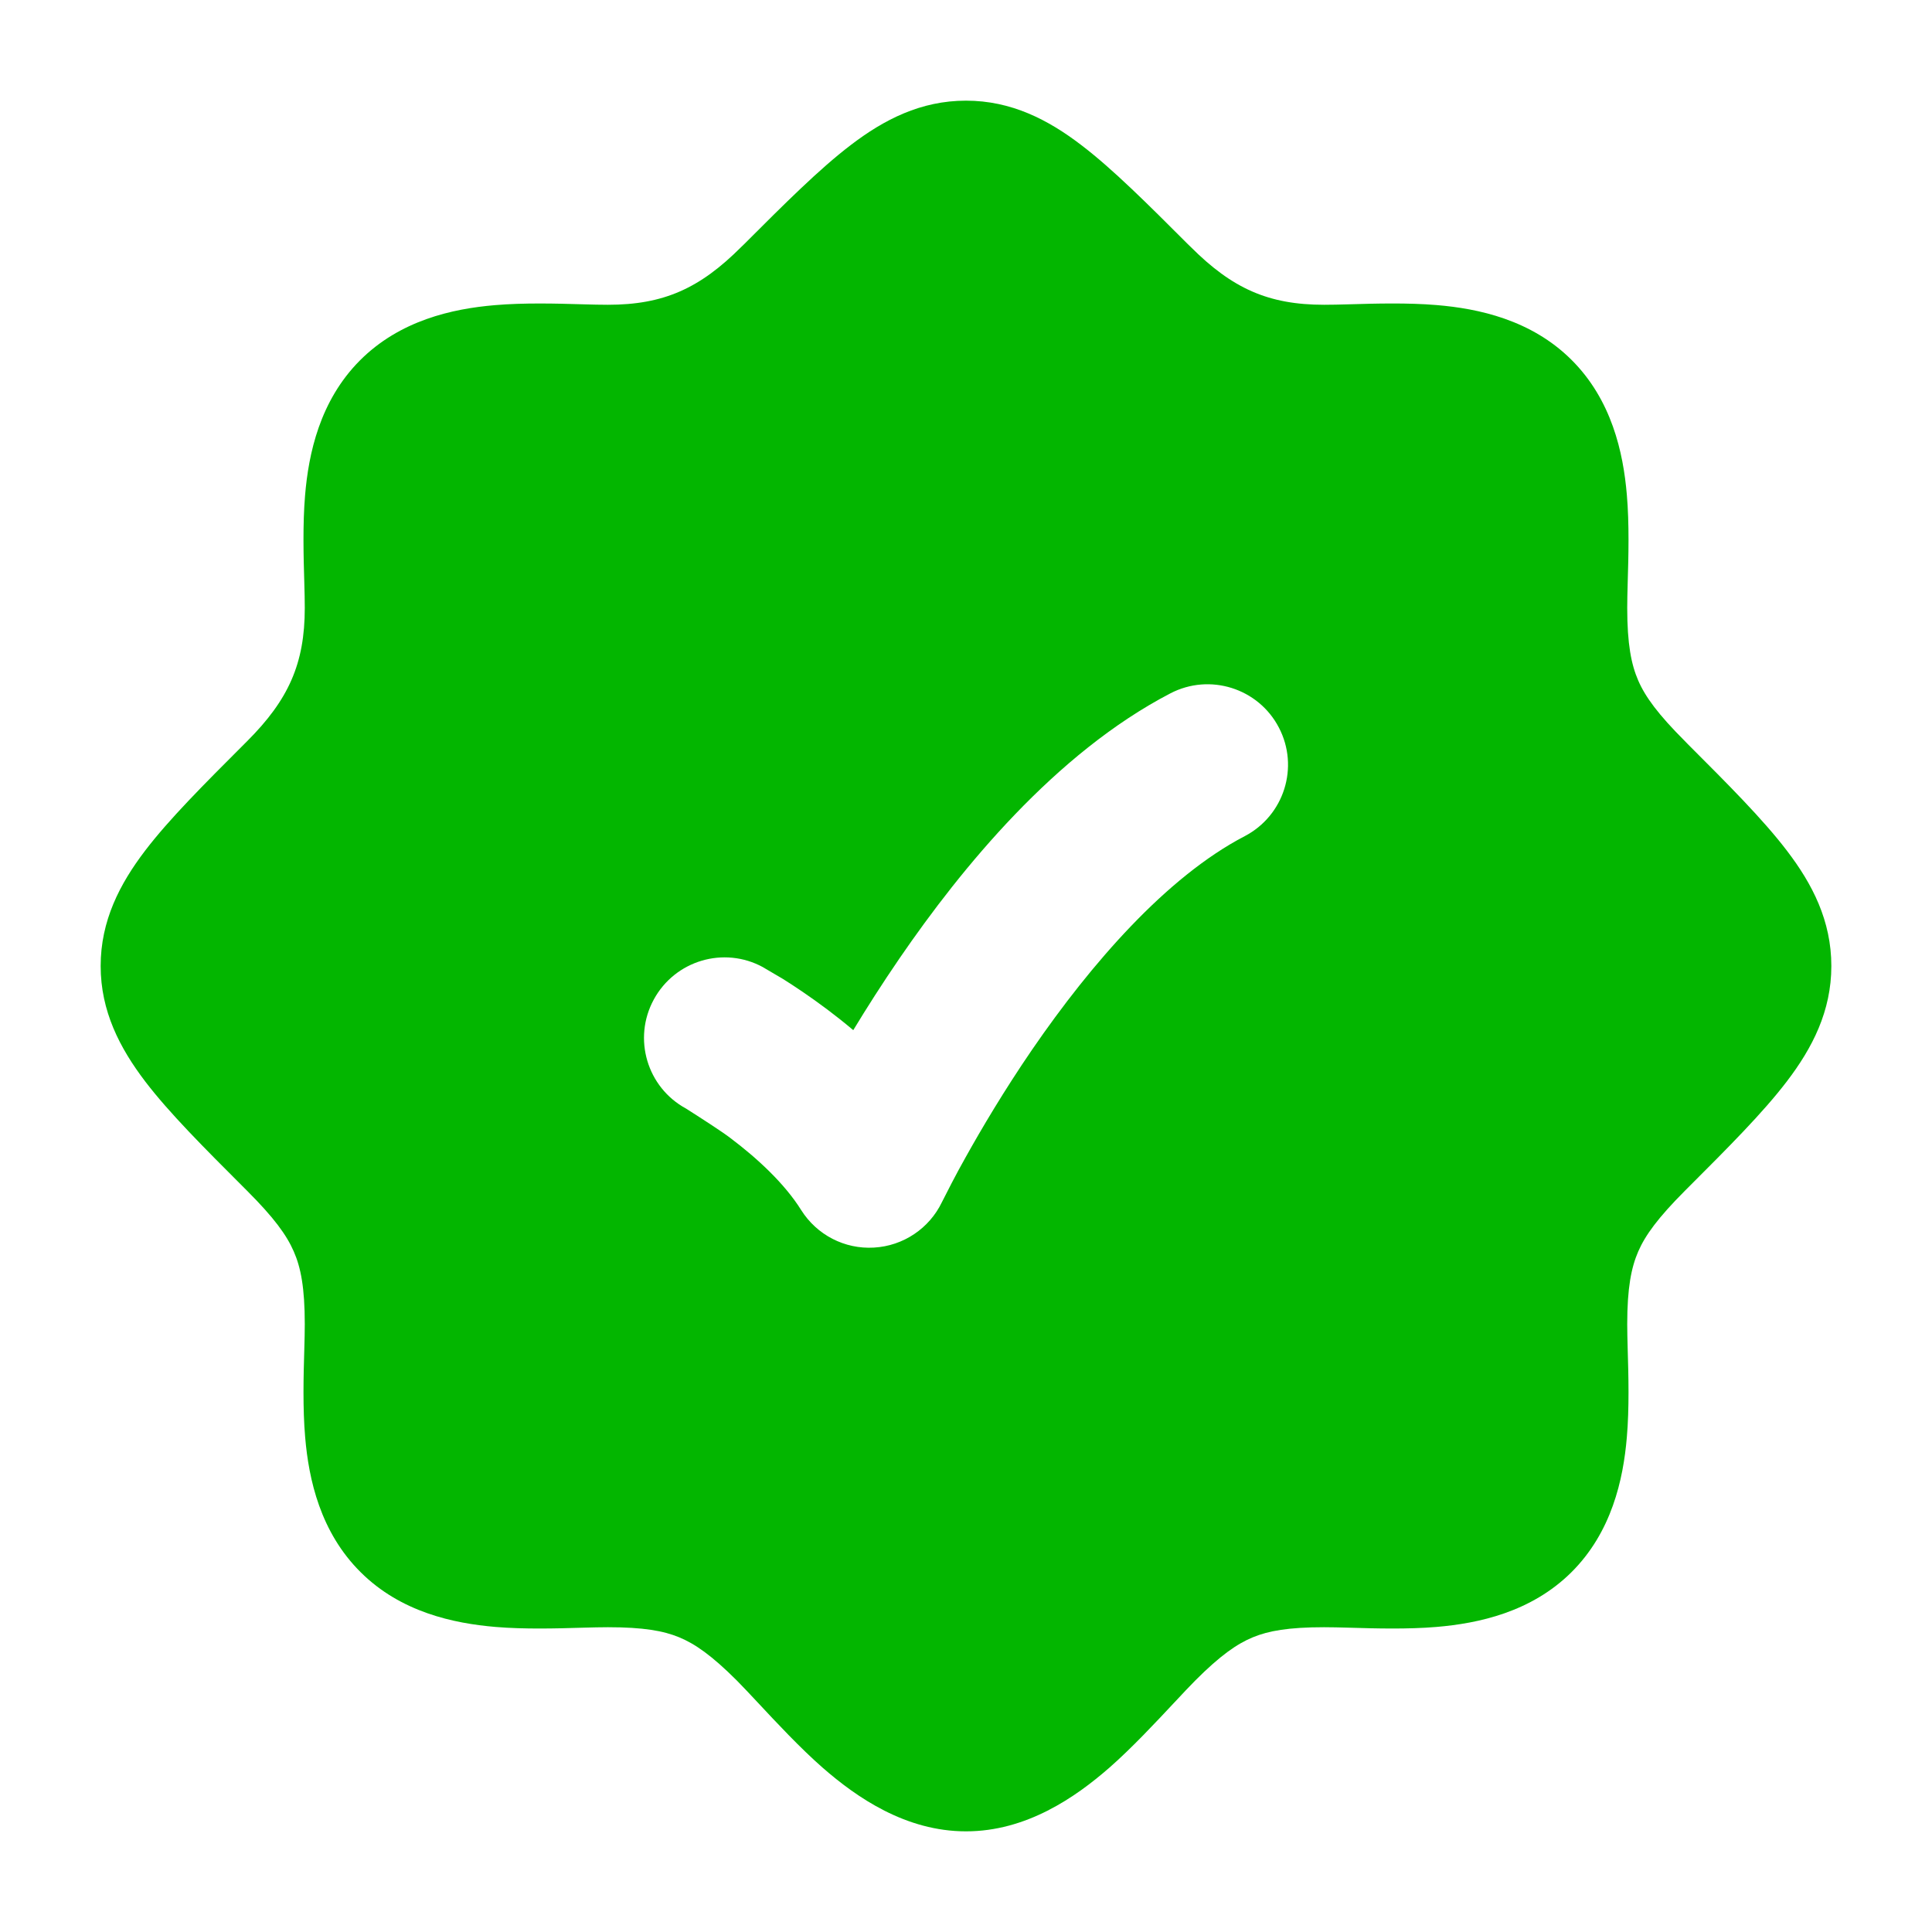 <svg width="20" height="20" viewBox="0 0 20 20" fill="none" xmlns="http://www.w3.org/2000/svg">
    <path fill-rule="evenodd" clip-rule="evenodd" d="M10 1.042C9.532 1.042 9.151 1.238 8.805 1.503C8.48 1.751 8.122 2.109 7.703 2.528L7.673 2.557C7.244 2.986 6.87 3.155 6.293 3.155C6.221 3.155 6.13 3.153 6.027 3.15C5.763 3.142 5.421 3.133 5.122 3.159C4.684 3.196 4.138 3.316 3.723 3.734C3.311 4.15 3.194 4.694 3.158 5.129C3.133 5.425 3.142 5.764 3.15 6.026C3.153 6.13 3.155 6.221 3.155 6.293C3.155 6.87 2.987 7.244 2.558 7.673L2.528 7.703C2.109 8.122 1.751 8.48 1.503 8.805C1.239 9.151 1.042 9.532 1.042 10C1.042 10.467 1.239 10.848 1.503 11.195C1.751 11.52 2.109 11.878 2.528 12.297L2.558 12.327C2.836 12.605 2.967 12.785 3.041 12.955C3.114 13.121 3.155 13.331 3.155 13.707C3.155 13.779 3.153 13.87 3.15 13.973C3.142 14.237 3.133 14.579 3.159 14.878C3.196 15.316 3.316 15.862 3.735 16.277C4.15 16.689 4.694 16.805 5.129 16.842C5.425 16.867 5.764 16.858 6.027 16.85C6.13 16.847 6.221 16.845 6.293 16.845C6.661 16.845 6.868 16.882 7.03 16.949C7.193 17.016 7.367 17.136 7.629 17.398C7.684 17.454 7.758 17.532 7.843 17.623C8.035 17.829 8.284 18.096 8.517 18.3C8.87 18.608 9.376 18.958 10 18.958C10.624 18.958 11.13 18.608 11.483 18.3C11.716 18.096 11.965 17.829 12.157 17.624C12.242 17.533 12.316 17.454 12.372 17.398C12.633 17.136 12.807 17.016 12.97 16.949C13.132 16.882 13.339 16.845 13.707 16.845C13.779 16.845 13.87 16.847 13.974 16.85C14.236 16.858 14.575 16.867 14.871 16.842C15.306 16.805 15.85 16.689 16.266 16.277C16.684 15.862 16.804 15.316 16.841 14.878C16.867 14.579 16.858 14.237 16.85 13.973C16.847 13.87 16.845 13.779 16.845 13.707C16.845 13.331 16.887 13.121 16.959 12.955C17.033 12.785 17.165 12.605 17.442 12.327L17.472 12.297C17.891 11.878 18.249 11.52 18.497 11.195C18.762 10.848 18.958 10.467 18.958 10C18.958 9.532 18.762 9.151 18.497 8.805C18.249 8.48 17.891 8.122 17.472 7.703L17.443 7.673C17.165 7.395 17.033 7.215 16.959 7.045C16.887 6.879 16.845 6.669 16.845 6.293C16.845 6.221 16.847 6.13 16.85 6.027C16.858 5.763 16.867 5.421 16.841 5.122C16.804 4.684 16.684 4.138 16.266 3.723C15.851 3.311 15.306 3.194 14.871 3.158C14.575 3.133 14.236 3.142 13.974 3.15C13.87 3.153 13.779 3.155 13.707 3.155C13.13 3.155 12.756 2.986 12.327 2.557L12.297 2.528C11.878 2.109 11.52 1.751 11.195 1.503C10.849 1.238 10.468 1.042 10 1.042ZM12.885 8.656C13.293 8.443 13.452 7.94 13.239 7.532C13.027 7.124 12.523 6.965 12.115 7.178C10.925 7.797 9.954 8.984 9.313 9.919C9.132 10.183 8.971 10.436 8.833 10.664C8.739 10.585 8.648 10.513 8.564 10.45C8.384 10.315 8.223 10.208 8.105 10.134L7.899 10.013L7.898 10.012C7.494 9.792 6.988 9.942 6.768 10.347C6.548 10.751 6.698 11.257 7.102 11.476C7.222 11.552 7.482 11.719 7.561 11.781C7.839 11.99 8.123 12.253 8.294 12.527C8.456 12.784 8.744 12.933 9.047 12.915C9.35 12.898 9.62 12.717 9.751 12.444C9.794 12.358 9.902 12.146 9.994 11.984C10.157 11.691 10.393 11.291 10.687 10.862C11.296 9.975 12.075 9.078 12.885 8.656Z" fill="#03B600"></path>
</svg>
